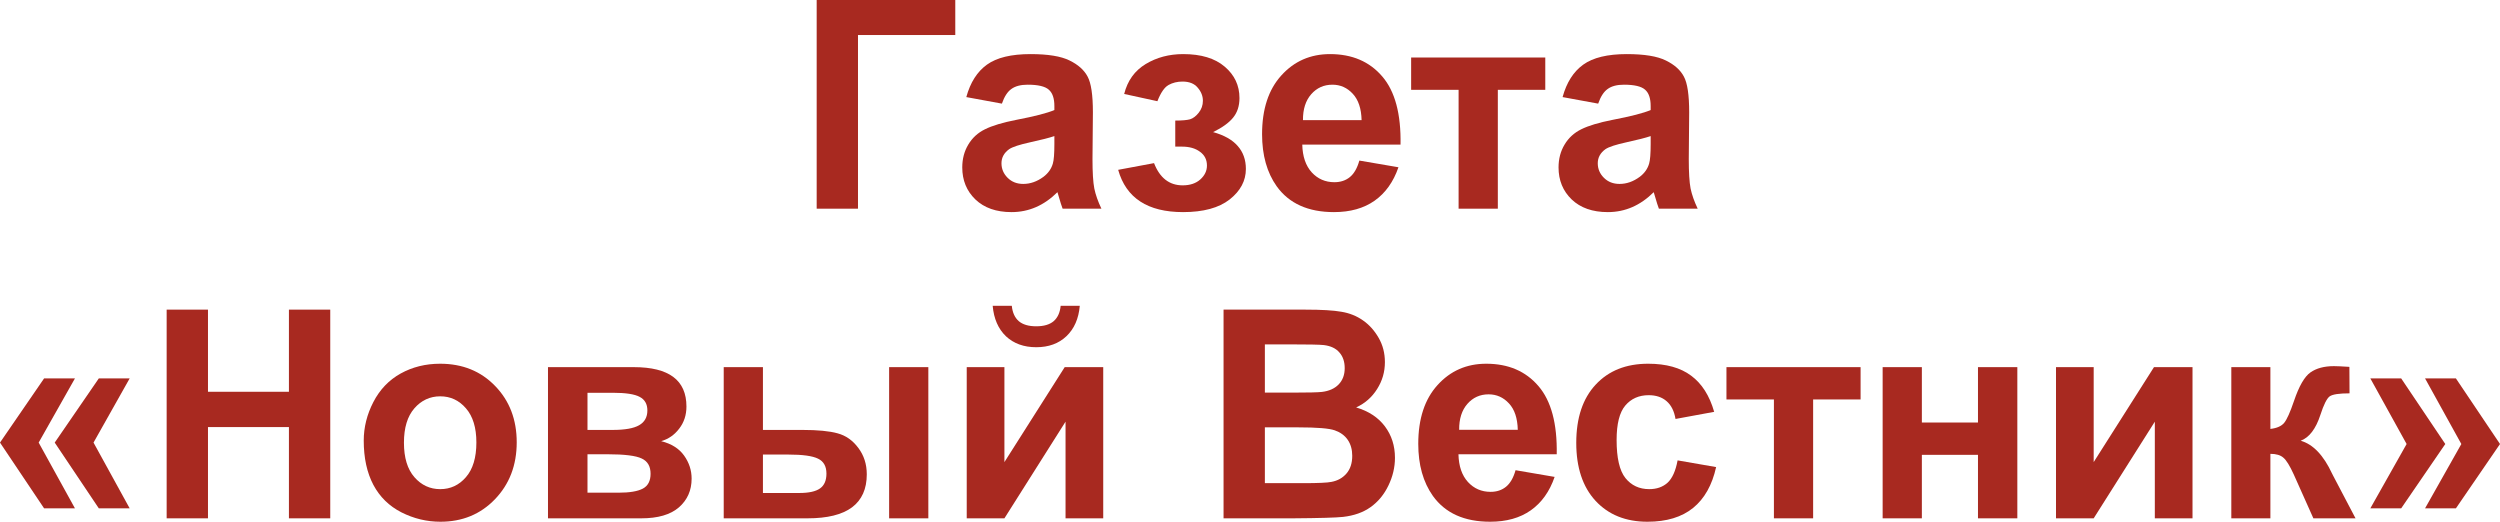<svg width="230" height="48" viewBox="0 0 230 48" fill="none" xmlns="http://www.w3.org/2000/svg">
<path d="M223.104 46.769L226.443 40.849L223.104 34.812H225.942L230 40.849L225.942 46.769H223.104ZM218.07 46.769L221.409 40.849L218.07 34.812H220.908L224.966 40.849L220.908 46.769H218.07Z" fill="#A82920"/>
<path d="M205.281 33.777H208.876V39.461C209.475 39.391 209.899 39.203 210.147 38.898C210.396 38.592 210.695 37.924 211.046 36.894C211.509 35.523 212.014 34.646 212.562 34.262C213.109 33.878 213.829 33.685 214.719 33.685C214.993 33.685 215.468 33.707 216.144 33.751L216.157 36.187C215.207 36.187 214.599 36.279 214.334 36.462C214.068 36.654 213.781 37.226 213.473 38.178C213.054 39.461 212.45 40.251 211.663 40.548C212.801 40.871 213.764 41.88 214.552 43.573C214.595 43.661 214.642 43.752 214.693 43.848L216.709 47.686H212.831L211.033 43.665C210.665 42.853 210.344 42.334 210.07 42.107C209.805 41.871 209.407 41.753 208.876 41.753V47.686H205.281V33.777Z" fill="#A82920"/>
<path d="M189.152 33.777H192.619V42.513L198.166 33.777H201.711V47.686H198.244V38.793L192.619 47.686H189.152V33.777Z" fill="#A82920"/>
<path d="M173.203 33.777H176.811V38.872H181.974V33.777H185.595V47.686H181.974V41.845H176.811V47.686H173.203V33.777Z" fill="#A82920"/>
<path d="M158.834 33.777H171.174V36.75H166.808V47.686H163.2V36.75H158.834V33.777Z" fill="#A82920"/>
<path d="M157.704 37.889L154.147 38.544C154.027 37.82 153.753 37.274 153.325 36.907C152.905 36.541 152.357 36.357 151.681 36.357C150.782 36.357 150.063 36.676 149.524 37.313C148.993 37.942 148.728 38.998 148.728 40.483C148.728 42.133 148.997 43.298 149.537 43.979C150.084 44.66 150.816 45.001 151.732 45.001C152.417 45.001 152.978 44.804 153.415 44.411C153.851 44.01 154.159 43.325 154.339 42.355L157.883 42.971C157.515 44.63 156.809 45.883 155.765 46.73C154.72 47.577 153.32 48 151.565 48C149.571 48 147.979 47.358 146.789 46.075C145.607 44.791 145.016 43.015 145.016 40.745C145.016 38.448 145.611 36.663 146.801 35.388C147.991 34.105 149.601 33.463 151.63 33.463C153.291 33.463 154.609 33.83 155.585 34.563C156.569 35.288 157.276 36.397 157.704 37.889Z" fill="#A82920"/>
<path d="M139.431 43.259L143.026 43.875C142.564 45.219 141.832 46.245 140.83 46.952C139.837 47.651 138.592 48 137.093 48C134.722 48 132.967 47.21 131.829 45.63C130.93 44.364 130.48 42.766 130.48 40.836C130.48 38.531 131.071 36.728 132.252 35.427C133.434 34.118 134.928 33.463 136.734 33.463C138.763 33.463 140.364 34.148 141.537 35.519C142.709 36.881 143.27 38.972 143.219 41.792H134.178C134.204 42.884 134.495 43.735 135.052 44.346C135.608 44.949 136.302 45.25 137.132 45.25C137.697 45.25 138.172 45.093 138.557 44.778C138.943 44.464 139.234 43.958 139.431 43.259ZM139.636 39.54C139.61 38.474 139.341 37.667 138.827 37.117C138.313 36.558 137.688 36.279 136.952 36.279C136.165 36.279 135.514 36.571 135 37.156C134.487 37.741 134.234 38.536 134.243 39.54H139.636Z" fill="#A82920"/>
<path d="M112.567 28.486H120.092C121.581 28.486 122.69 28.552 123.417 28.683C124.154 28.805 124.809 29.067 125.382 29.469C125.964 29.87 126.448 30.407 126.833 31.079C127.218 31.743 127.411 32.489 127.411 33.319C127.411 34.218 127.171 35.043 126.692 35.794C126.221 36.545 125.579 37.108 124.766 37.484C125.913 37.824 126.795 38.405 127.411 39.225C128.027 40.046 128.336 41.011 128.336 42.12C128.336 42.993 128.134 43.844 127.732 44.673C127.338 45.494 126.795 46.153 126.101 46.651C125.416 47.14 124.569 47.441 123.559 47.555C122.925 47.625 121.397 47.668 118.974 47.686H112.567V28.486ZM116.368 31.682V36.122H118.859C120.34 36.122 121.26 36.1 121.62 36.056C122.27 35.977 122.78 35.751 123.148 35.375C123.524 34.991 123.713 34.489 123.713 33.869C123.713 33.275 123.55 32.795 123.225 32.428C122.908 32.053 122.433 31.826 121.799 31.747C121.423 31.704 120.34 31.682 118.551 31.682H116.368ZM116.368 39.317V44.451H119.886C121.256 44.451 122.125 44.412 122.493 44.333C123.058 44.228 123.516 43.975 123.867 43.573C124.226 43.163 124.406 42.617 124.406 41.936C124.406 41.36 124.269 40.871 123.995 40.47C123.721 40.068 123.323 39.776 122.801 39.592C122.287 39.409 121.166 39.317 119.437 39.317H116.368Z" fill="#A82920"/>
<path d="M88.939 33.777H92.406V42.513L97.953 33.777H101.497V47.686H98.03V38.793L92.406 47.686H88.939V33.777ZM97.581 28.133H99.34C99.237 29.32 98.826 30.254 98.107 30.936C97.397 31.608 96.472 31.944 95.334 31.944C94.195 31.944 93.266 31.608 92.547 30.936C91.837 30.254 91.43 29.32 91.327 28.133H93.086C93.146 28.753 93.36 29.224 93.728 29.547C94.097 29.861 94.632 30.019 95.334 30.019C96.036 30.019 96.571 29.861 96.939 29.547C97.307 29.224 97.521 28.753 97.581 28.133Z" fill="#A82920"/>
<path d="M66.582 33.777H70.19V39.553H73.812C75.233 39.553 76.316 39.658 77.06 39.867C77.814 40.068 78.447 40.513 78.961 41.203C79.483 41.893 79.744 42.705 79.744 43.639C79.744 44.983 79.29 45.996 78.383 46.677C77.476 47.35 76.115 47.686 74.3 47.686H66.582V33.777ZM70.19 45.355H73.542C74.415 45.355 75.049 45.215 75.442 44.935C75.836 44.656 76.033 44.202 76.033 43.574C76.033 42.901 75.776 42.443 75.263 42.198C74.758 41.945 73.846 41.819 72.528 41.819H70.19V45.355ZM81.799 33.777H85.407V47.686H81.799V33.777Z" fill="#A82920"/>
<path d="M50.415 33.777H58.312C59.93 33.777 61.142 34.079 61.946 34.681C62.751 35.283 63.153 36.191 63.153 37.405C63.153 38.182 62.931 38.859 62.486 39.435C62.049 40.011 61.497 40.395 60.829 40.587C61.771 40.823 62.473 41.264 62.935 41.91C63.397 42.556 63.629 43.264 63.629 44.032C63.629 45.114 63.239 45.996 62.46 46.677C61.681 47.35 60.529 47.686 59.006 47.686H50.415V33.777ZM54.049 39.553H56.373C57.495 39.553 58.304 39.409 58.8 39.121C59.305 38.833 59.558 38.379 59.558 37.759C59.558 37.174 59.322 36.759 58.852 36.514C58.389 36.261 57.563 36.135 56.373 36.135H54.049V39.553ZM54.049 45.328H56.9C57.927 45.328 58.676 45.202 59.147 44.949C59.618 44.695 59.853 44.241 59.853 43.587C59.853 42.906 59.584 42.438 59.044 42.185C58.505 41.923 57.456 41.792 55.898 41.792H54.049V45.328Z" fill="#A82920"/>
<path d="M33.464 40.535C33.464 39.313 33.76 38.13 34.35 36.986C34.941 35.842 35.776 34.969 36.854 34.367C37.942 33.764 39.153 33.463 40.489 33.463C42.552 33.463 44.242 34.148 45.561 35.519C46.879 36.881 47.538 38.605 47.538 40.692C47.538 42.796 46.871 44.542 45.535 45.931C44.208 47.31 42.535 48 40.514 48C39.264 48 38.07 47.712 36.931 47.136C35.801 46.559 34.941 45.717 34.35 44.608C33.76 43.49 33.464 42.133 33.464 40.535ZM37.163 40.731C37.163 42.111 37.484 43.167 38.126 43.901C38.768 44.634 39.56 45.001 40.501 45.001C41.443 45.001 42.231 44.634 42.864 43.901C43.506 43.167 43.827 42.102 43.827 40.705C43.827 39.343 43.506 38.295 42.864 37.562C42.231 36.829 41.443 36.462 40.501 36.462C39.56 36.462 38.768 36.829 38.126 37.562C37.484 38.295 37.163 39.352 37.163 40.731Z" fill="#A82920"/>
<path d="M15.332 47.686V28.486H19.134V36.043H26.581V28.486H30.383V47.686H26.581V39.291H19.134V47.686H15.332Z" fill="#A82920"/>
<path d="M6.896 34.812L3.557 40.718L6.896 46.769H4.058L0 40.718L4.058 34.812H6.896ZM11.93 34.812L8.604 40.718L11.93 46.769H9.092L5.034 40.718L9.092 34.812H11.93Z" fill="#A82920"/>
<path d="M147.033 9.534L143.758 8.932C144.126 7.587 144.76 6.592 145.659 5.946C146.557 5.3 147.893 4.977 149.665 4.977C151.274 4.977 152.473 5.173 153.261 5.566C154.048 5.95 154.6 6.443 154.917 7.046C155.242 7.64 155.405 8.735 155.405 10.333L155.367 14.629C155.367 15.851 155.422 16.755 155.533 17.34C155.653 17.916 155.872 18.536 156.188 19.199H152.618C152.524 18.955 152.409 18.593 152.272 18.112C152.212 17.894 152.169 17.75 152.143 17.68C151.527 18.291 150.868 18.75 150.166 19.055C149.464 19.361 148.715 19.514 147.919 19.514C146.515 19.514 145.406 19.125 144.593 18.348C143.788 17.571 143.386 16.589 143.386 15.401C143.386 14.616 143.57 13.917 143.938 13.306C144.306 12.686 144.82 12.214 145.479 11.892C146.146 11.56 147.105 11.272 148.355 11.027C150.042 10.704 151.21 10.403 151.861 10.123V9.757C151.861 9.05 151.69 8.548 151.347 8.251C151.005 7.945 150.358 7.792 149.408 7.792C148.766 7.792 148.265 7.923 147.906 8.185C147.546 8.438 147.255 8.888 147.033 9.534ZM151.861 12.52C151.399 12.677 150.667 12.865 149.665 13.083C148.663 13.302 148.008 13.515 147.7 13.725C147.229 14.066 146.994 14.498 146.994 15.021C146.994 15.537 147.182 15.982 147.559 16.357C147.936 16.733 148.415 16.921 148.997 16.921C149.648 16.921 150.269 16.702 150.859 16.266C151.296 15.934 151.583 15.528 151.72 15.048C151.814 14.733 151.861 14.135 151.861 13.254V12.52Z" fill="#A82920"/>
<path d="M129.825 5.291H142.166V8.264H137.8V19.199H134.191V8.264H129.825V5.291Z" fill="#A82920"/>
<path d="M125.061 14.773L128.657 15.388C128.194 16.733 127.462 17.759 126.461 18.466C125.468 19.164 124.222 19.514 122.724 19.514C120.353 19.514 118.598 18.724 117.459 17.143C116.56 15.877 116.111 14.279 116.111 12.35C116.111 10.045 116.701 8.242 117.883 6.941C119.064 5.631 120.558 4.977 122.364 4.977C124.393 4.977 125.994 5.662 127.167 7.033C128.34 8.395 128.901 10.486 128.849 13.306H119.809C119.835 14.397 120.126 15.248 120.682 15.86C121.239 16.462 121.932 16.763 122.763 16.763C123.328 16.763 123.803 16.606 124.188 16.292C124.573 15.978 124.864 15.471 125.061 14.773ZM125.267 11.053C125.241 9.988 124.971 9.181 124.458 8.63C123.944 8.072 123.319 7.792 122.583 7.792C121.795 7.792 121.145 8.085 120.631 8.67C120.117 9.255 119.865 10.049 119.873 11.053H125.267Z" fill="#A82920"/>
<path d="M108.124 13.489V11.093C108.748 11.093 109.202 11.053 109.485 10.975C109.767 10.887 110.033 10.687 110.281 10.372C110.538 10.049 110.666 9.683 110.666 9.272C110.666 8.836 110.508 8.434 110.191 8.067C109.883 7.692 109.416 7.504 108.791 7.504C108.312 7.504 107.884 7.609 107.507 7.818C107.13 8.028 106.788 8.526 106.48 9.311L103.424 8.644C103.732 7.421 104.391 6.504 105.401 5.893C106.411 5.282 107.563 4.977 108.855 4.977C110.499 4.977 111.77 5.361 112.669 6.129C113.577 6.897 114.031 7.862 114.031 9.023C114.031 9.748 113.834 10.351 113.44 10.831C113.055 11.302 112.442 11.743 111.604 12.153C112.614 12.433 113.367 12.856 113.864 13.424C114.369 13.991 114.621 14.698 114.621 15.545C114.621 16.628 114.125 17.562 113.132 18.348C112.139 19.125 110.709 19.514 108.843 19.514C105.59 19.514 103.599 18.217 102.871 15.624L106.172 15.008C106.702 16.37 107.58 17.052 108.804 17.052C109.48 17.052 110.02 16.872 110.422 16.515C110.833 16.148 111.039 15.72 111.039 15.231C111.039 14.69 110.824 14.266 110.396 13.961C109.977 13.646 109.425 13.489 108.74 13.489H108.124Z" fill="#A82920"/>
<path d="M92.175 9.534L88.9 8.932C89.268 7.587 89.902 6.592 90.801 5.946C91.7 5.3 93.035 4.977 94.807 4.977C96.416 4.977 97.615 5.173 98.403 5.566C99.19 5.95 99.742 6.443 100.059 7.046C100.384 7.64 100.547 8.735 100.547 10.333L100.509 14.629C100.509 15.851 100.564 16.755 100.676 17.34C100.795 17.916 101.014 18.536 101.33 19.199H97.761C97.666 18.955 97.551 18.593 97.414 18.112C97.354 17.894 97.311 17.75 97.285 17.68C96.669 18.291 96.01 18.75 95.308 19.055C94.606 19.361 93.857 19.514 93.061 19.514C91.657 19.514 90.548 19.125 89.735 18.348C88.93 17.571 88.528 16.589 88.528 15.401C88.528 14.616 88.712 13.917 89.08 13.306C89.448 12.686 89.962 12.214 90.621 11.892C91.289 11.56 92.247 11.272 93.497 11.027C95.184 10.704 96.352 10.403 97.003 10.123V9.757C97.003 9.05 96.832 8.548 96.489 8.251C96.147 7.945 95.501 7.792 94.55 7.792C93.908 7.792 93.407 7.923 93.048 8.185C92.688 8.438 92.397 8.888 92.175 9.534ZM97.003 12.52C96.541 12.677 95.809 12.865 94.807 13.083C93.805 13.302 93.151 13.515 92.842 13.725C92.371 14.066 92.136 14.498 92.136 15.021C92.136 15.537 92.324 15.982 92.701 16.357C93.078 16.733 93.557 16.921 94.139 16.921C94.79 16.921 95.411 16.702 96.001 16.266C96.438 15.934 96.725 15.528 96.862 15.048C96.956 14.733 97.003 14.135 97.003 13.254V12.52Z" fill="#A82920"/>
<path d="M75.134 0H87.886V3.222H78.935V19.199H75.134V0Z" fill="#A82920"/>
</svg>
